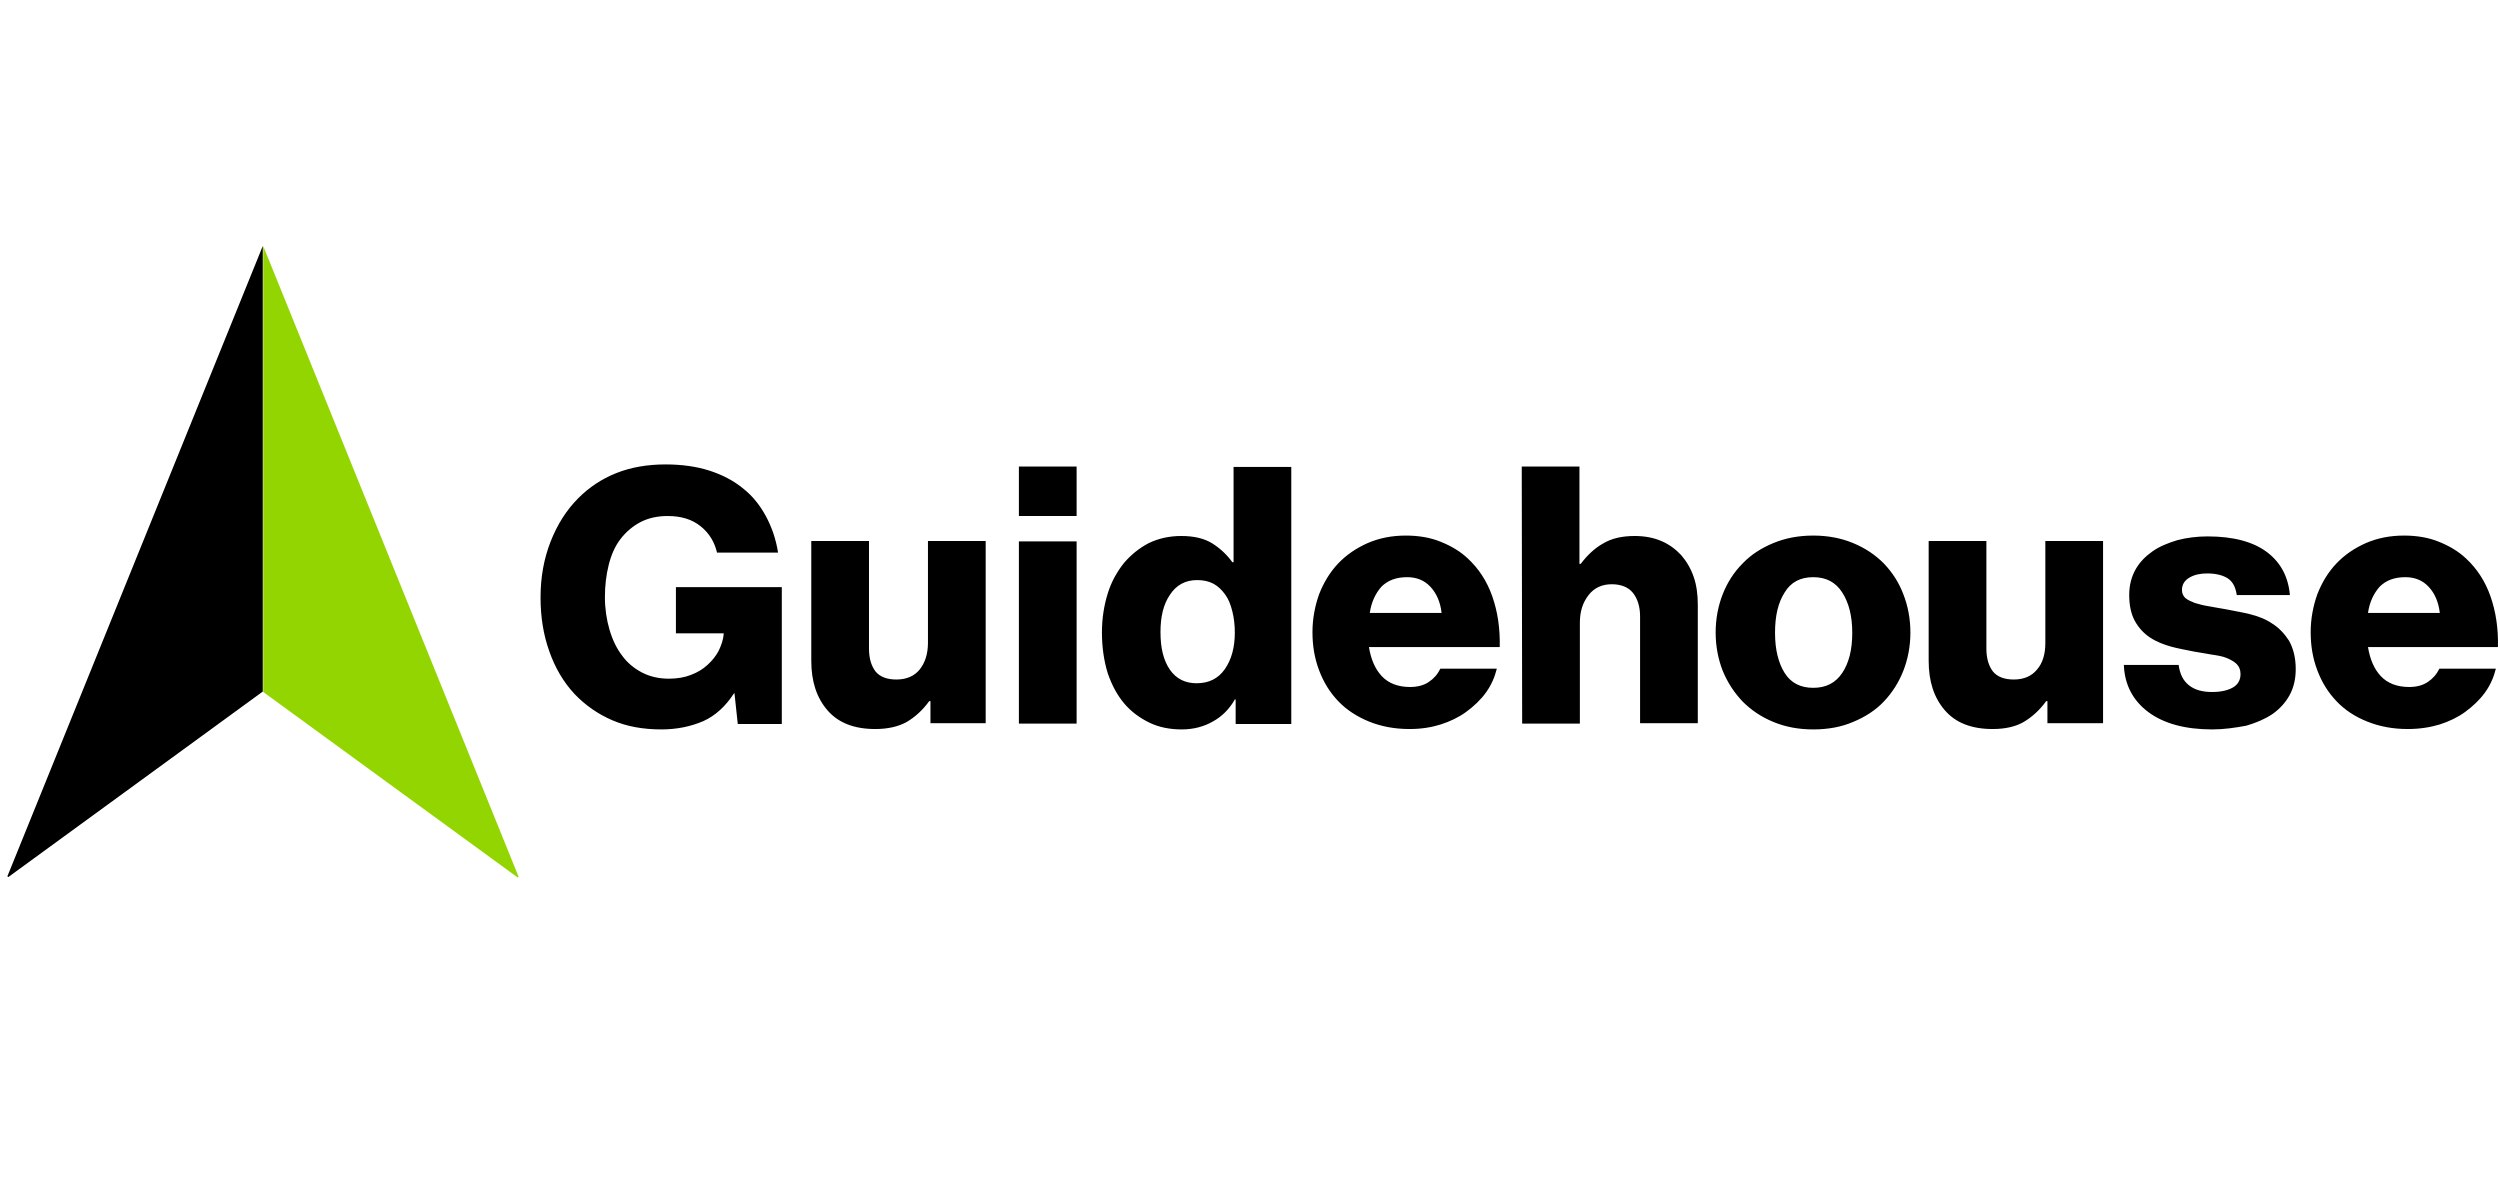 <svg width="169" height="80" viewBox="0 0 169 80" fill="none" xmlns="http://www.w3.org/2000/svg">
<g clip-path="url(#clip0_8090_15643)">
<g clip-path="url(#clip1_8090_15643)">
<path d="M17.794 16.631V46.779L35.001 59.321C35.029 59.293 35.029 59.293 35.057 59.265L17.794 16.631Z" fill="#93D500"/>
<path d="M44.709 49.309C43.474 49.309 42.38 49.113 41.397 48.691C40.415 48.269 39.573 47.678 38.843 46.919C38.085 46.103 37.524 45.147 37.131 44.023C36.738 42.926 36.541 41.716 36.541 40.395C36.541 39.017 36.766 37.779 37.215 36.626C37.664 35.473 38.282 34.489 39.096 33.673C39.825 32.942 40.668 32.38 41.65 31.986C42.632 31.592 43.755 31.395 44.99 31.395C46.085 31.395 47.096 31.536 47.966 31.817C48.836 32.099 49.594 32.492 50.239 33.026C50.885 33.533 51.39 34.18 51.783 34.911C52.176 35.642 52.457 36.458 52.597 37.357H48.471C48.302 36.654 47.966 36.064 47.376 35.586C46.787 35.108 46.057 34.883 45.13 34.883C44.429 34.883 43.811 35.023 43.278 35.304C42.745 35.586 42.296 35.979 41.931 36.458C41.566 36.936 41.313 37.526 41.145 38.201C40.976 38.876 40.892 39.607 40.892 40.367C40.892 41.154 41.004 41.885 41.201 42.56C41.397 43.235 41.678 43.826 42.043 44.304C42.408 44.81 42.857 45.175 43.39 45.457C43.924 45.738 44.541 45.879 45.215 45.879C45.776 45.879 46.282 45.794 46.703 45.625C47.152 45.457 47.517 45.232 47.825 44.95C48.134 44.669 48.387 44.36 48.583 43.994C48.752 43.629 48.892 43.263 48.92 42.869V42.813H45.692V39.692H52.85V48.944H49.874L49.65 46.863H49.622C49.06 47.735 48.359 48.382 47.545 48.747C46.703 49.113 45.748 49.309 44.709 49.309ZM59.165 49.282C57.734 49.282 56.667 48.86 55.937 48.016C55.208 47.172 54.843 46.075 54.843 44.669V36.57H58.744V43.854C58.744 44.529 58.913 45.035 59.193 45.401C59.502 45.766 59.979 45.935 60.597 45.935C61.271 45.935 61.804 45.71 62.169 45.26C62.534 44.81 62.73 44.191 62.73 43.46V36.57H66.632V48.888H62.899V47.397H62.814C62.365 48.016 61.86 48.466 61.299 48.803C60.737 49.113 60.036 49.282 59.165 49.282ZM68.877 31.536H72.779V34.883H68.877V31.536ZM68.877 36.598H72.779V48.916H68.877V36.598ZM79.881 49.309C79.095 49.309 78.365 49.169 77.719 48.86C77.074 48.55 76.484 48.128 76.007 47.566C75.53 47.004 75.165 46.329 74.884 45.513C74.632 44.697 74.491 43.769 74.491 42.757C74.491 41.801 74.632 40.929 74.884 40.113C75.137 39.298 75.53 38.623 75.979 38.06C76.456 37.498 77.018 37.048 77.663 36.711C78.309 36.401 79.039 36.233 79.853 36.233C80.723 36.233 81.424 36.401 81.958 36.739C82.491 37.076 82.94 37.498 83.305 38.004H83.389V31.564H87.291V48.944H83.53V47.285H83.474C83.109 47.932 82.603 48.438 81.986 48.775C81.396 49.113 80.695 49.309 79.881 49.309ZM80.891 46.188C81.705 46.188 82.351 45.879 82.8 45.232C83.249 44.585 83.474 43.769 83.474 42.757C83.474 42.251 83.418 41.773 83.305 41.323C83.193 40.873 83.052 40.507 82.828 40.198C82.603 39.889 82.351 39.635 82.042 39.467C81.733 39.298 81.368 39.214 80.919 39.214C80.133 39.214 79.516 39.551 79.095 40.198C78.646 40.845 78.449 41.688 78.449 42.729C78.449 43.797 78.646 44.641 79.095 45.288C79.516 45.879 80.105 46.188 80.891 46.188ZM95.291 49.282C94.28 49.282 93.382 49.113 92.54 48.775C91.726 48.438 91.024 47.988 90.463 47.397C89.902 46.807 89.48 46.132 89.172 45.316C88.863 44.501 88.723 43.657 88.723 42.729C88.723 41.829 88.891 40.957 89.172 40.17C89.48 39.382 89.902 38.679 90.463 38.089C91.024 37.498 91.698 37.048 92.456 36.711C93.242 36.373 94.084 36.204 95.038 36.204C95.908 36.204 96.722 36.345 97.396 36.626C98.098 36.907 98.715 37.273 99.221 37.751C99.95 38.426 100.512 39.27 100.877 40.31C101.242 41.351 101.41 42.476 101.382 43.741H92.54C92.68 44.585 92.961 45.232 93.41 45.71C93.859 46.188 94.505 46.441 95.319 46.441C95.824 46.441 96.245 46.329 96.582 46.103C96.919 45.879 97.172 45.597 97.368 45.204H101.185C101.045 45.766 100.821 46.3 100.456 46.807C100.091 47.313 99.642 47.735 99.108 48.128C98.603 48.494 98.014 48.775 97.396 48.972C96.779 49.169 96.077 49.282 95.291 49.282ZM97.452 41.435C97.368 40.704 97.115 40.113 96.694 39.663C96.273 39.214 95.74 39.017 95.123 39.017C94.365 39.017 93.803 39.242 93.382 39.663C92.989 40.113 92.709 40.676 92.596 41.435H97.452ZM102.87 31.536H106.771V38.117H106.856C107.305 37.526 107.81 37.048 108.371 36.739C108.933 36.401 109.634 36.233 110.505 36.233C111.178 36.233 111.768 36.345 112.301 36.57C112.834 36.795 113.283 37.133 113.648 37.526C114.013 37.948 114.294 38.426 114.49 38.989C114.687 39.551 114.771 40.198 114.771 40.873V48.888H110.869V41.66C110.869 41.013 110.701 40.479 110.392 40.085C110.084 39.692 109.578 39.495 108.961 39.495C108.315 39.495 107.782 39.72 107.389 40.226C106.996 40.732 106.799 41.323 106.799 42.11V48.916H102.898L102.87 31.536ZM122.574 49.309C121.592 49.309 120.694 49.141 119.88 48.803C119.066 48.466 118.392 48.016 117.803 47.425C117.241 46.835 116.792 46.16 116.455 45.344C116.147 44.557 115.978 43.685 115.978 42.757C115.978 41.829 116.147 40.957 116.455 40.17C116.764 39.382 117.213 38.679 117.803 38.089C118.364 37.498 119.066 37.048 119.88 36.711C120.694 36.373 121.592 36.204 122.574 36.204C123.557 36.204 124.455 36.373 125.269 36.711C126.083 37.048 126.757 37.498 127.346 38.089C127.908 38.679 128.357 39.354 128.666 40.17C128.974 40.957 129.143 41.829 129.143 42.757C129.143 43.685 128.974 44.557 128.666 45.344C128.357 46.132 127.908 46.835 127.346 47.425C126.785 48.016 126.083 48.466 125.269 48.803C124.483 49.141 123.585 49.309 122.574 49.309ZM122.574 46.497C123.445 46.497 124.09 46.16 124.539 45.485C124.989 44.81 125.213 43.91 125.213 42.785C125.213 41.66 124.989 40.76 124.539 40.057C124.09 39.354 123.445 39.017 122.574 39.017C121.704 39.017 121.059 39.354 120.638 40.057C120.189 40.76 119.992 41.66 119.992 42.785C119.992 43.91 120.217 44.81 120.638 45.485C121.059 46.16 121.704 46.497 122.574 46.497ZM134.701 49.282C133.269 49.282 132.202 48.86 131.472 48.016C130.743 47.172 130.378 46.075 130.378 44.669V36.57H134.28V43.854C134.28 44.529 134.448 45.035 134.729 45.401C135.037 45.766 135.515 45.935 136.132 45.935C136.806 45.935 137.339 45.71 137.704 45.26C138.097 44.81 138.265 44.191 138.265 43.46V36.57H142.167V48.888H138.406V47.397H138.322C137.872 48.016 137.367 48.466 136.806 48.803C136.272 49.113 135.571 49.282 134.701 49.282ZM149.549 49.309C147.725 49.309 146.293 48.916 145.255 48.157C144.188 47.369 143.627 46.3 143.571 44.95H147.276C147.36 45.569 147.584 46.019 147.977 46.329C148.37 46.638 148.876 46.779 149.549 46.779C150.139 46.779 150.616 46.666 150.953 46.469C151.29 46.272 151.459 45.963 151.459 45.569C151.459 45.288 151.374 45.063 151.205 44.894C151.037 44.726 150.784 44.585 150.504 44.472C150.224 44.36 149.886 44.304 149.493 44.248C149.128 44.191 148.735 44.107 148.342 44.051C147.809 43.938 147.276 43.854 146.77 43.713C146.265 43.572 145.76 43.376 145.339 43.094C144.918 42.813 144.581 42.448 144.328 41.998C144.076 41.548 143.935 40.957 143.935 40.226C143.935 39.579 144.076 39.017 144.356 38.51C144.637 38.004 145.03 37.611 145.507 37.273C145.985 36.936 146.546 36.711 147.192 36.514C147.837 36.345 148.539 36.261 149.241 36.261C150.981 36.261 152.329 36.626 153.255 37.329C154.18 38.032 154.686 38.989 154.798 40.226H151.205C151.12 39.663 150.925 39.298 150.56 39.073C150.224 38.876 149.774 38.764 149.213 38.764C148.735 38.764 148.342 38.848 148.006 39.045C147.669 39.242 147.5 39.523 147.5 39.889C147.5 40.113 147.584 40.282 147.725 40.423C147.893 40.563 148.09 40.648 148.37 40.76C148.651 40.845 148.961 40.929 149.325 40.985C149.69 41.041 150.055 41.126 150.447 41.182C150.981 41.295 151.543 41.379 152.103 41.52C152.665 41.66 153.171 41.857 153.62 42.166C154.069 42.448 154.434 42.841 154.742 43.319C155.022 43.826 155.191 44.444 155.191 45.232C155.191 45.907 155.05 46.497 154.77 47.004C154.49 47.51 154.097 47.932 153.62 48.269C153.114 48.606 152.524 48.86 151.851 49.056C151.094 49.197 150.335 49.309 149.549 49.309ZM162.77 49.282C161.76 49.282 160.862 49.113 160.02 48.775C159.178 48.438 158.503 47.988 157.943 47.397C157.381 46.807 156.96 46.132 156.652 45.316C156.342 44.501 156.202 43.657 156.202 42.729C156.202 41.829 156.37 40.957 156.652 40.17C156.96 39.382 157.381 38.679 157.943 38.089C158.503 37.498 159.178 37.048 159.935 36.711C160.721 36.373 161.563 36.204 162.518 36.204C163.388 36.204 164.202 36.345 164.875 36.626C165.577 36.907 166.194 37.273 166.7 37.751C167.429 38.426 167.991 39.27 168.356 40.31C168.72 41.351 168.889 42.476 168.861 43.741H160.076C160.215 44.585 160.497 45.232 160.946 45.71C161.395 46.188 162.04 46.441 162.854 46.441C163.36 46.441 163.781 46.329 164.117 46.103C164.454 45.879 164.707 45.597 164.903 45.204H168.72C168.581 45.766 168.356 46.3 167.991 46.807C167.626 47.313 167.177 47.735 166.643 48.128C166.138 48.494 165.549 48.775 164.931 48.972C164.286 49.169 163.555 49.282 162.77 49.282ZM164.931 41.435C164.847 40.704 164.595 40.113 164.174 39.663C163.753 39.214 163.219 39.017 162.602 39.017C161.843 39.017 161.283 39.242 160.862 39.663C160.469 40.113 160.187 40.676 160.076 41.435H164.931ZM0.5 59.237C0.528 59.265 0.528 59.265 0.556 59.293L17.763 46.75V16.631L0.5 59.237Z" fill="black"/>
</g>
</g>
<defs>
<clipPath id="clip0_8090_15643">
<rect width="169" height="48" fill="white" transform="translate(0 16)"/>
</clipPath>
<clipPath id="clip1_8090_15643">
<rect width="169" height="43.281" fill="white" transform="translate(0.5 16.36)"/>
</clipPath>
</defs>
</svg>

